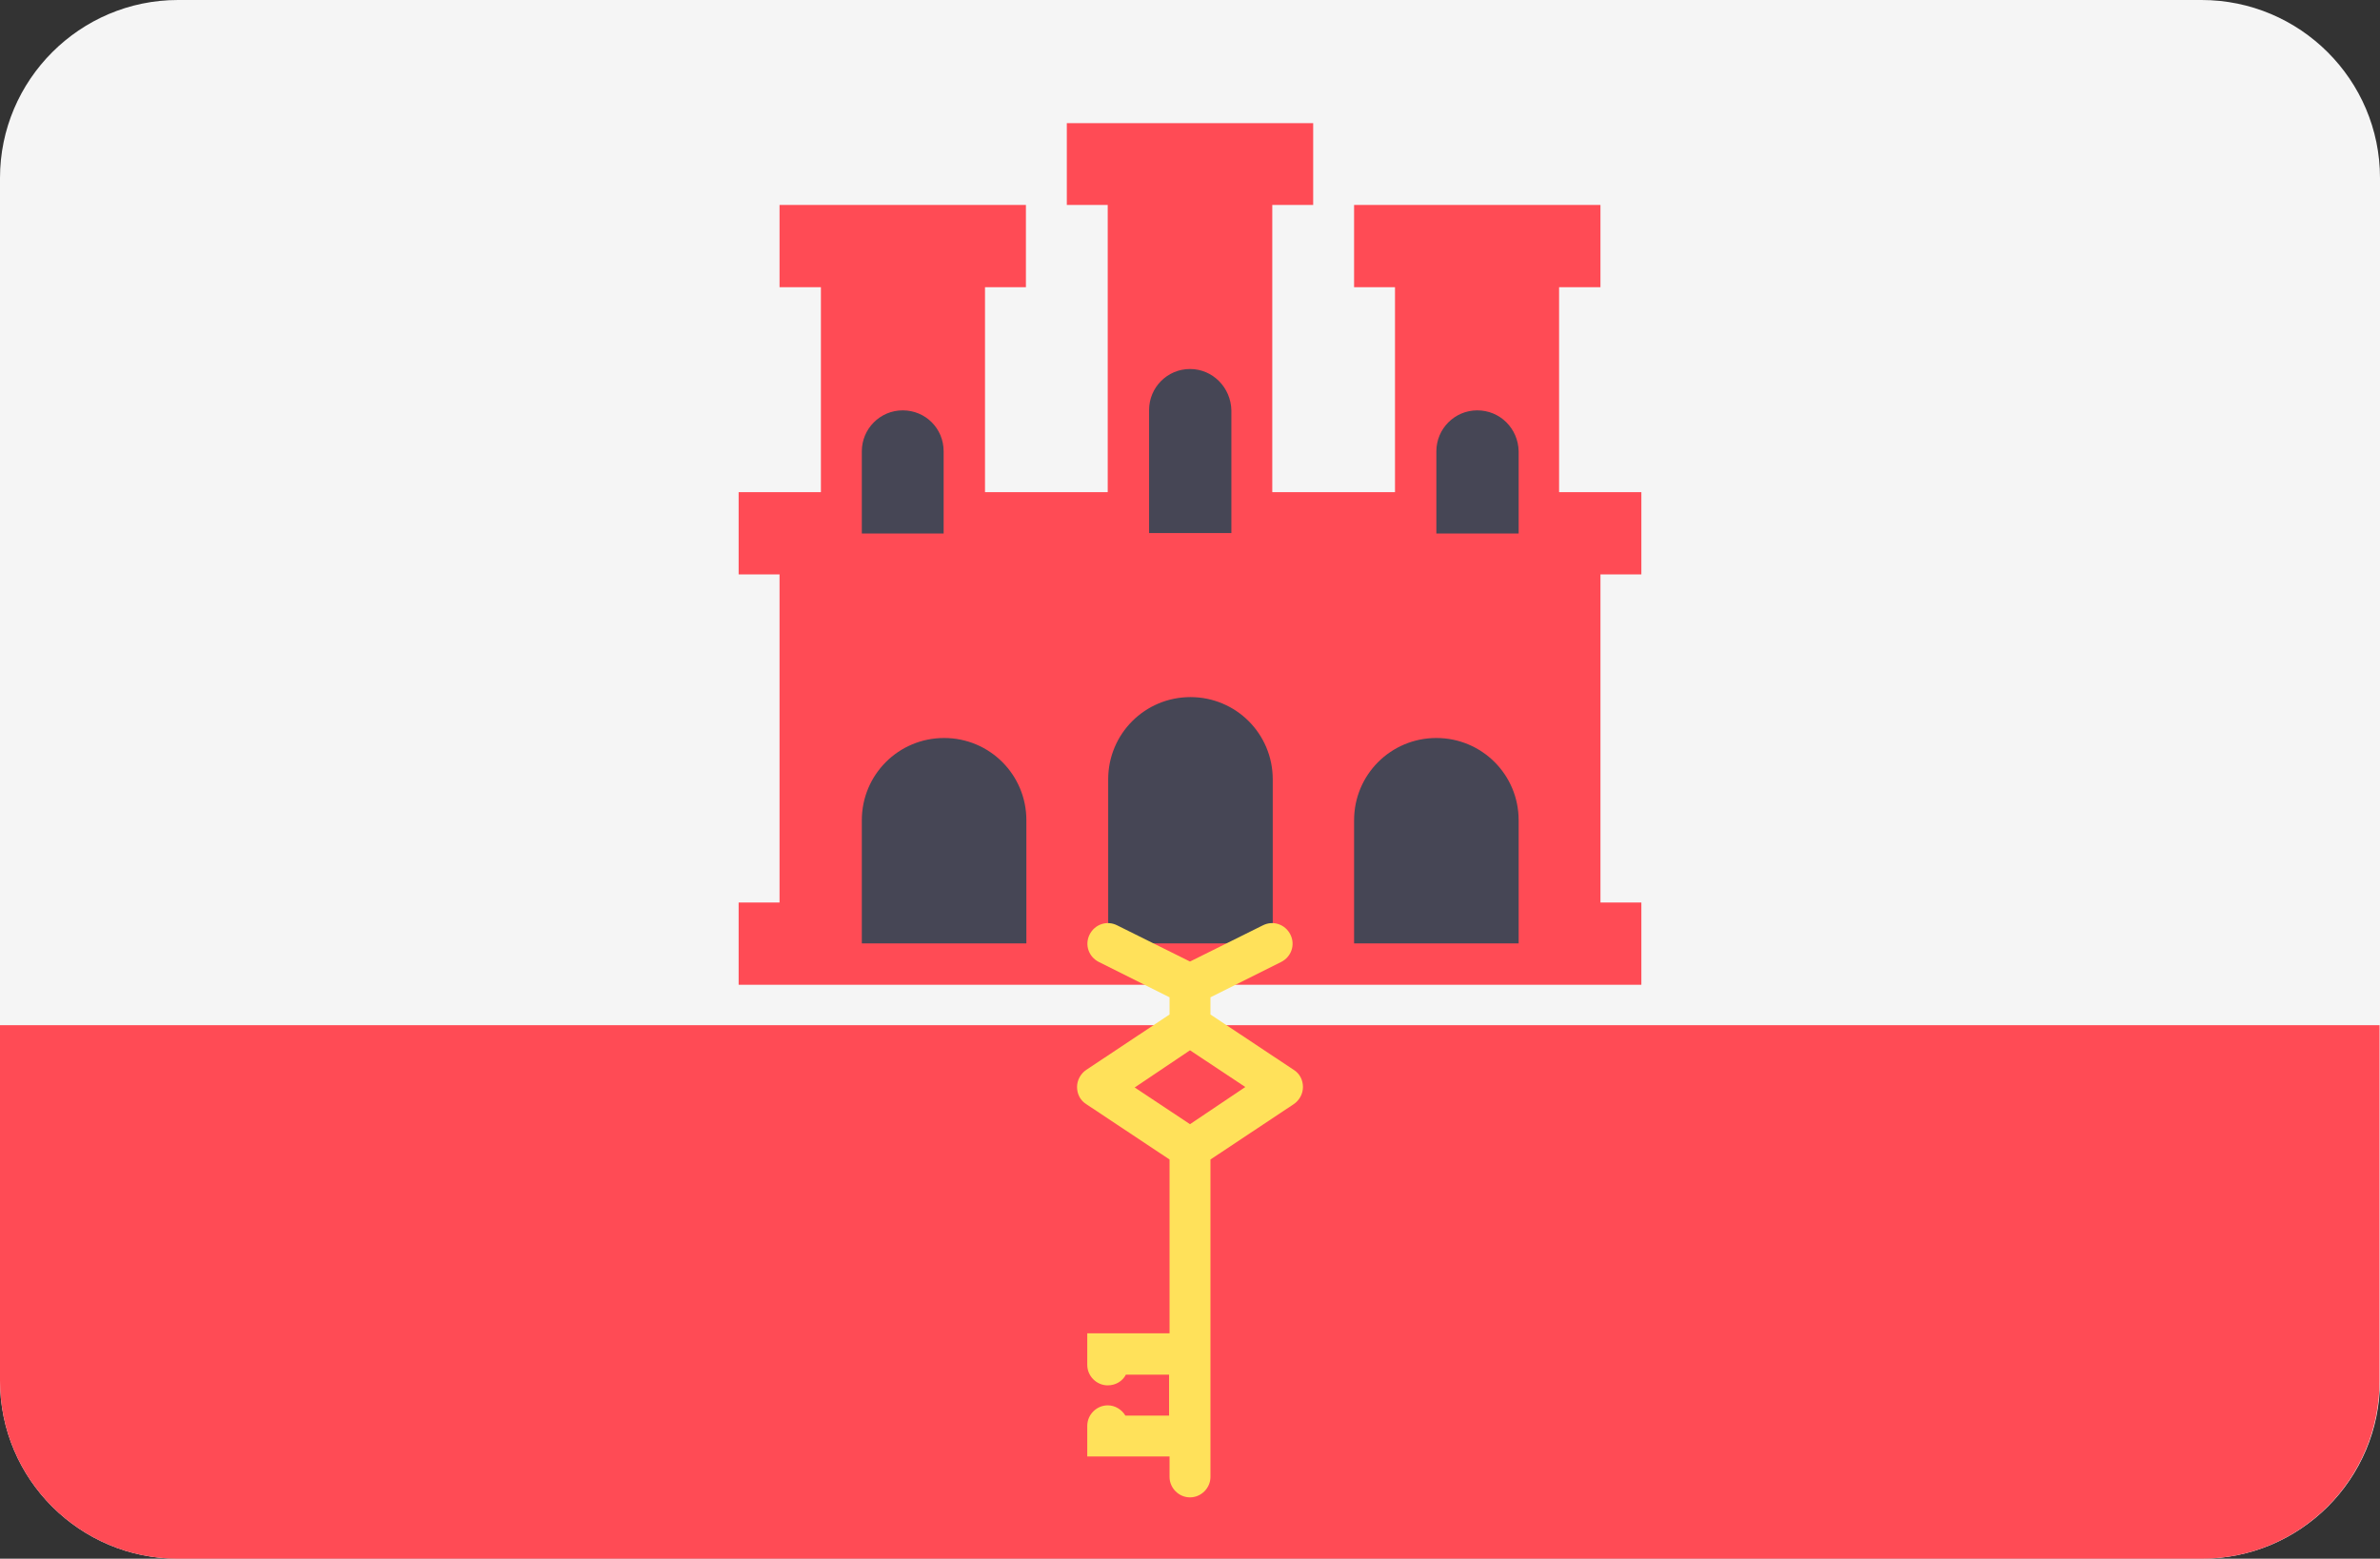 <?xml version="1.0" encoding="utf-8"?>
<!-- Generator: Adobe Illustrator 26.0.2, SVG Export Plug-In . SVG Version: 6.00 Build 0)  -->
<svg version="1.1" id="Layer_1" xmlns="http://www.w3.org/2000/svg" xmlns:xlink="http://www.w3.org/1999/xlink" x="0px" y="0px"
	 viewBox="0 0 512 335.4" style="enable-background:new 0 0 512 335.4;" xml:space="preserve">
<rect x="0" y="0" width="512" height="335.4" fill="#333333" stroke="none"/>
<style type="text/css">
	.st0{fill:#F5F5F5;}
	.st1{fill:#FF4B55;}
	.st2{fill:#464655;}
	.st3{fill:#FFE15A;}
</style>
<path class="st0" d="M473.7,335.4H38.3C17.2,335.4,0,318.3,0,297.1V38.3C0,17.2,17.2,0,38.3,0h435.3C494.8,0,512,17.2,512,38.3
	v258.8C512,318.3,494.8,335.4,473.7,335.4z"/>
<g>
	<path class="st1" d="M0,297.1c0,21.2,17.2,38.3,38.3,38.3h435.3c21.2,0,38.3-17.1,38.3-38.3v-76.5H0V297.1z"/>
	<polygon class="st1" points="353.1,123.6 353.1,105.9 335.4,105.9 335.4,61.8 344.3,61.8 344.3,44.1 291.3,44.1 291.3,61.8 
		300.1,61.8 300.1,105.9 273.7,105.9 273.7,44.1 282.5,44.1 282.5,26.5 229.5,26.5 229.5,44.1 238.3,44.1 238.3,105.9 211.9,105.9 
		211.9,61.8 220.7,61.8 220.7,44.1 167.7,44.1 167.7,61.8 176.6,61.8 176.6,105.9 158.9,105.9 158.9,123.6 167.7,123.6 167.7,194.2 
		158.9,194.2 158.9,211.9 353.1,211.9 353.1,194.2 344.3,194.2 344.3,123.6 	"/>
</g>
<g>
	<path class="st2" d="M273.7,203h-35.3v-35.3c0-9.8,7.9-17.7,17.7-17.7l0,0c9.8,0,17.7,7.9,17.7,17.7V203z"/>
	<path class="st2" d="M256,79.4c-4.9,0-8.8,4-8.8,8.8v26.5h17.7V88.3C264.8,83.4,260.9,79.4,256,79.4z"/>
	<path class="st2" d="M317.8,88.3c-4.9,0-8.8,4-8.8,8.8v17.7h17.7V97.1C326.6,92.2,322.7,88.3,317.8,88.3z"/>
	<path class="st2" d="M194.2,88.3c-4.9,0-8.8,4-8.8,8.8v17.7H203V97.1C203,92.2,199.1,88.3,194.2,88.3z"/>
	<path class="st2" d="M326.6,203h-35.3v-26.5c0-9.8,7.9-17.7,17.7-17.7l0,0c9.8,0,17.7,7.9,17.7,17.7V203z"/>
	<path class="st2" d="M220.7,203h-35.3v-26.5c0-9.8,7.9-17.7,17.7-17.7l0,0c9.8,0,17.7,7.9,17.7,17.7V203z"/>
</g>
<path class="st3" d="M280.3,233.9c0-1.5-0.7-2.9-2-3.7l-17.9-11.9v-3.7l15.2-7.6c2.2-1.1,3.1-3.7,2-5.9c-1.1-2.2-3.7-3.1-5.9-2
	l-15.7,7.8l-15.7-7.8c-2.2-1.1-4.8-0.2-5.9,2c-1.1,2.2-0.2,4.8,2,5.9l15.2,7.6v3.7l-17.9,11.9c-1.2,0.8-2,2.2-2,3.7s0.7,2.9,2,3.7
	l17.9,11.9v37.4h-17.7v6.8c0,2.4,2,4.4,4.4,4.4c1.7,0,3.2-0.9,3.9-2.3h9.3v8.8h-9.4c-0.8-1.3-2.2-2.2-3.8-2.2c-2.4,0-4.4,2-4.4,4.4
	v6.6h17.7v4.4c0,2.4,2,4.4,4.4,4.4s4.4-2,4.4-4.4v-4.4v-26.5v-37.4l17.9-11.9C279.5,236.8,280.3,235.4,280.3,233.9z M256,241.9
	l-11.9-7.9L256,226l11.9,7.9L256,241.9z"/>
</svg>
